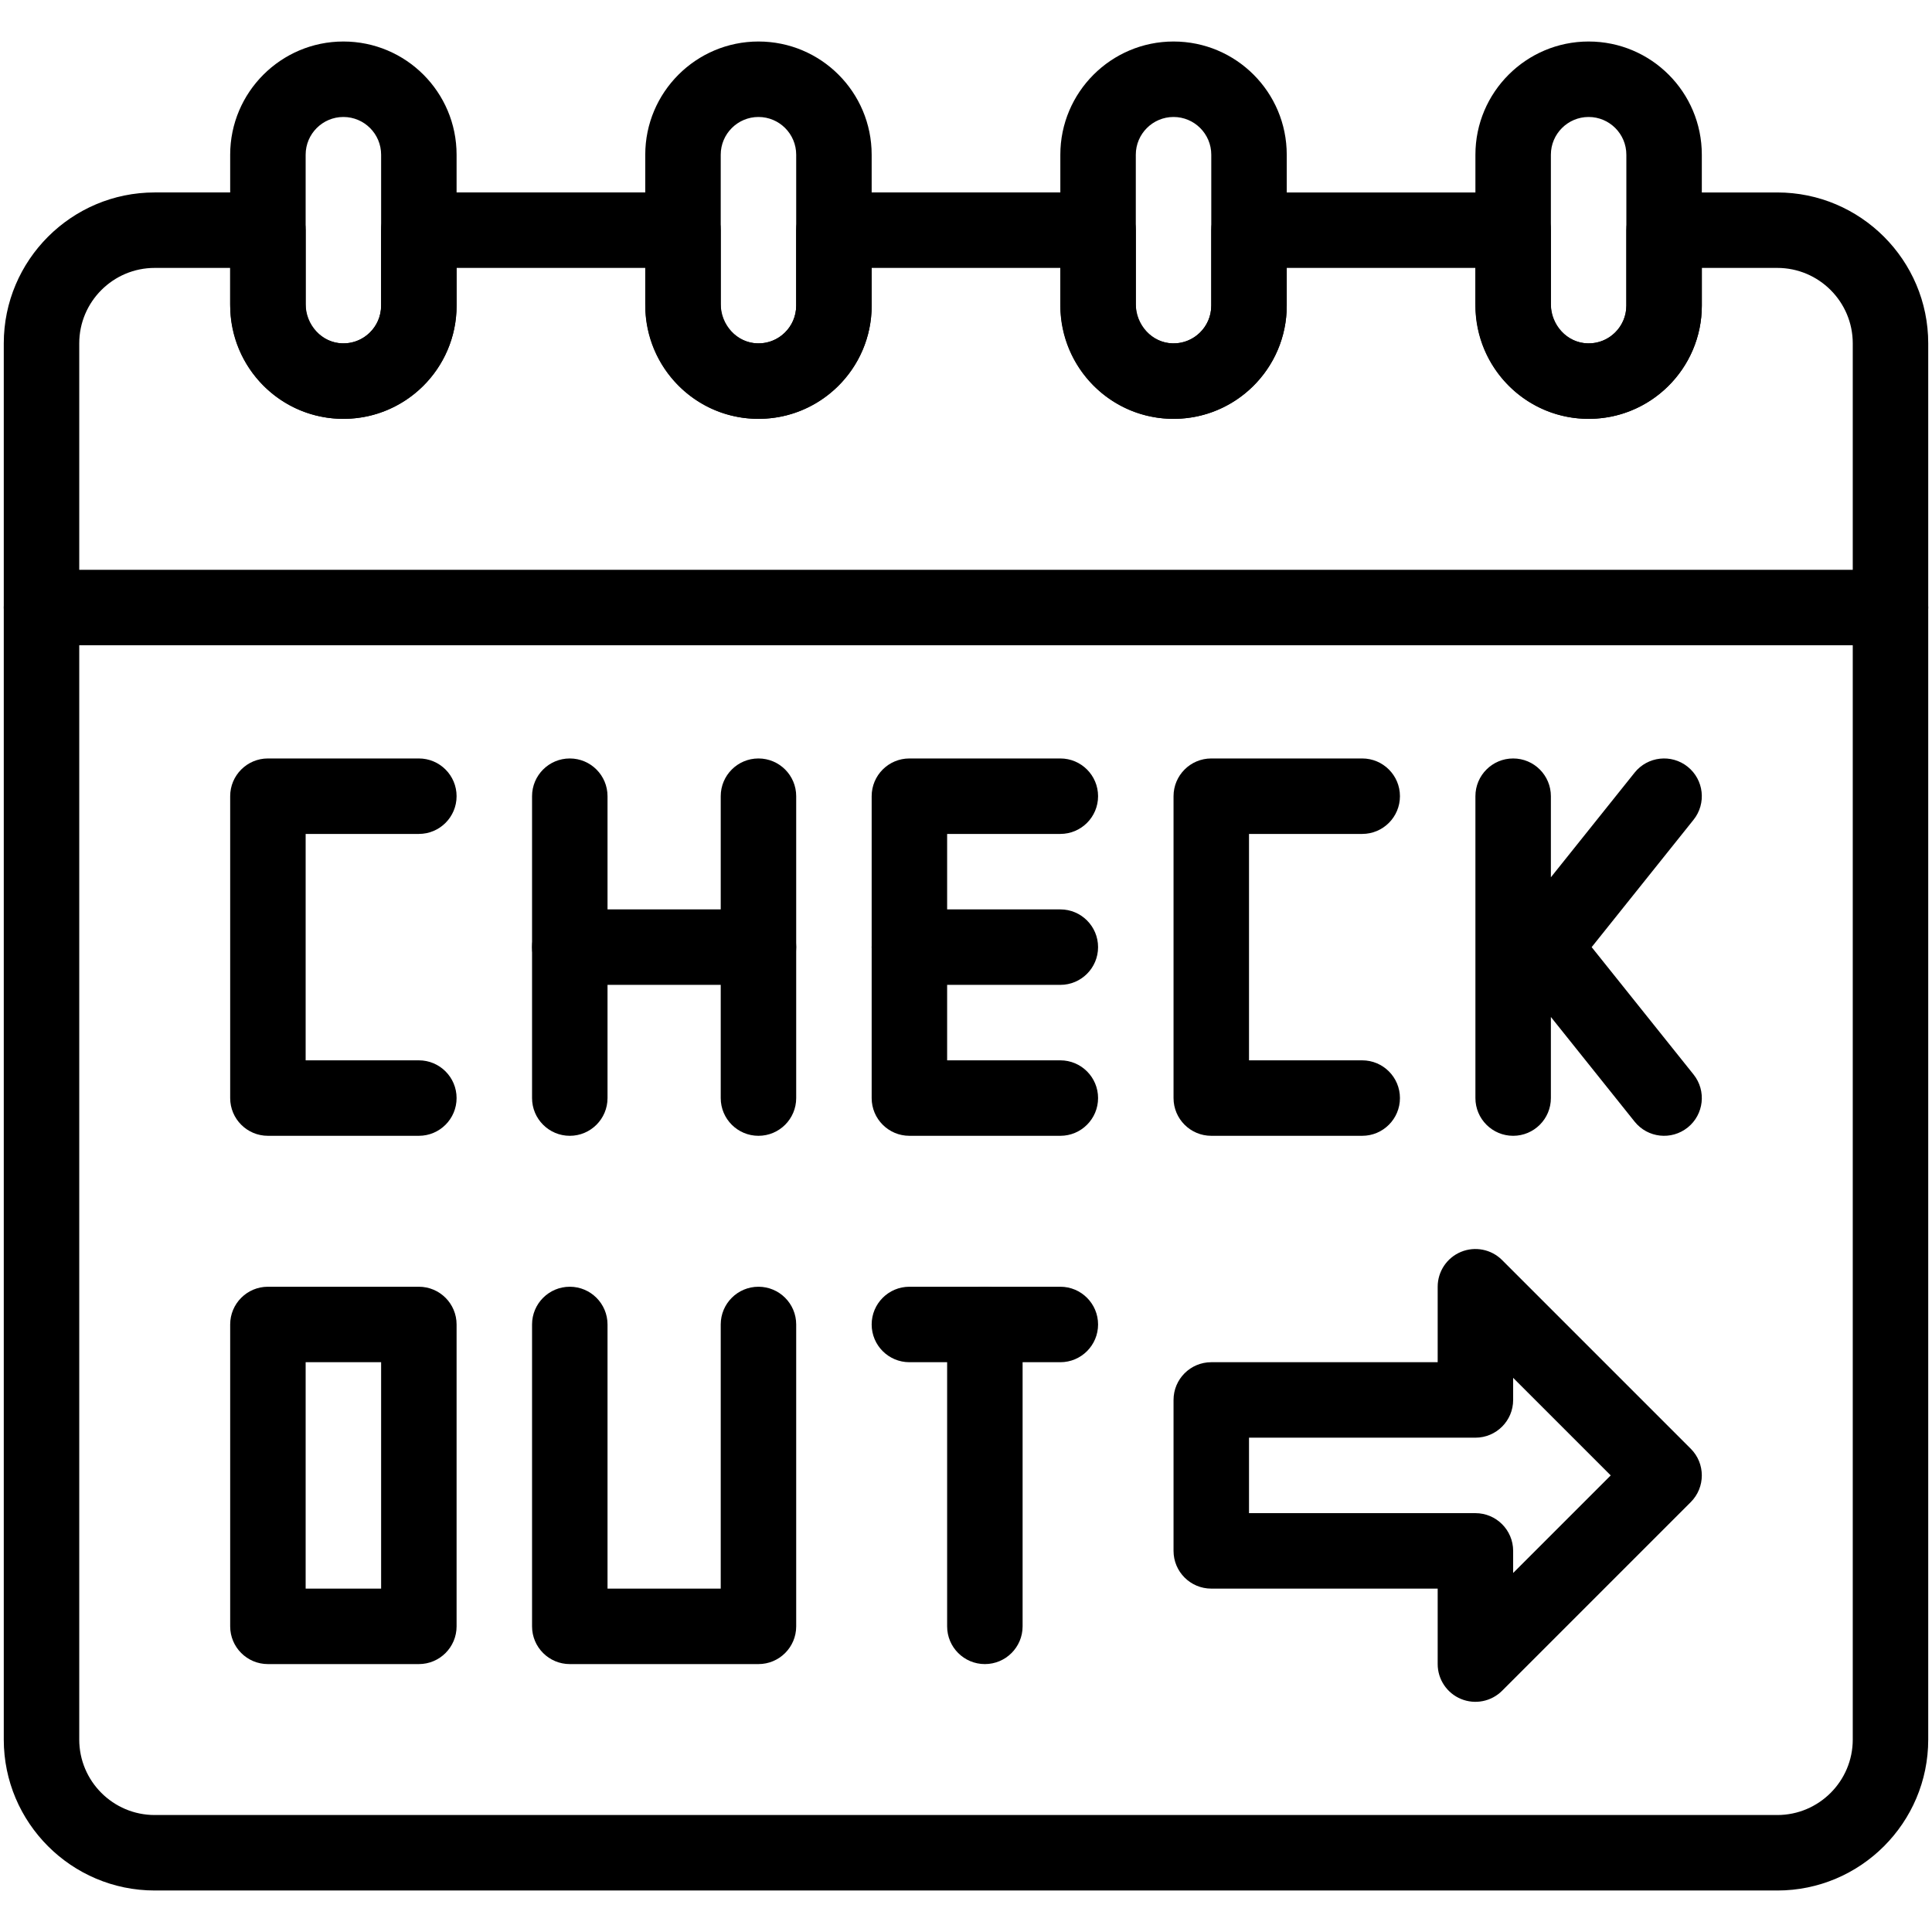 <svg xmlns="http://www.w3.org/2000/svg" height="512" viewBox="0 0 512 512" width="512"><g id="_x34_6_x2C__Check_Out_x2C__reception_x2C__desk_x2C__travel_x2C__leave"><g><path d="m471 501h-430c-22.056 0-40-17.944-40-40v-370c0-22.056 17.944-40 40-40h30c5.522 0 10 4.478 10 10v19.523c0 5.587 4.32 10.284 9.632 10.47 5.46.246 10.368-4.154 10.368-9.993v-20c0-5.522 4.477-10 10-10h70c5.522 0 10 4.478 10 10v19.523c0 5.587 4.32 10.284 9.632 10.47 5.492.246 10.368-4.182 10.368-9.993v-20c0-5.522 4.477-10 10-10h70c5.522 0 10 4.478 10 10v19.523c0 5.587 4.32 10.284 9.632 10.47 5.432.245 10.368-4.131 10.368-9.993v-20c0-5.522 4.478-10 10-10h70c5.522 0 10 4.478 10 10v19.523c0 5.587 4.32 10.284 9.632 10.47 5.544.249 10.368-4.232 10.368-9.993v-20c0-5.522 4.478-10 10-10h30c22.056 0 40 17.944 40 40v370c0 22.056-17.944 40-40 40zm-430-430c-11.028 0-20 8.972-20 20v370c0 11.028 8.972 20 20 20h430c11.028 0 20-8.972 20-20v-370c0-11.028-8.972-20-20-20h-20v10c0 16.84-13.901 30.58-31.068 29.981-16.224-.568-28.932-13.947-28.932-30.458v-9.523h-50v10c0 16.967-14.015 30.577-31.068 29.981-16.224-.568-28.932-13.947-28.932-30.458v-9.523h-50v10c0 17.009-14.061 30.576-31.068 29.981-16.224-.568-28.932-13.947-28.932-30.458v-9.523h-50v10c0 16.948-13.994 30.577-31.068 29.981-16.224-.568-28.932-13.947-28.932-30.458v-9.523z"></path><path d="m501 171h-490c-5.523 0-10-4.477-10-10s4.477-10 10-10h490c5.522 0 10 4.477 10 10s-4.478 10-10 10z"></path><path d="m421 111c-16.542 0-30-13.458-30-30v-40c0-16.542 13.458-30 30-30 16.576 0 30 13.425 30 30v40c0 16.542-13.458 30-30 30zm0-80c-5.514 0-10 4.486-10 10v40c0 5.514 4.486 10 10 10s10-4.486 10-10v-40c0-5.519-4.479-10-10-10z"></path><path d="m311 111c-16.542 0-30-13.458-30-30v-40c0-16.542 13.458-30 30-30 16.576 0 30 13.425 30 30v40c0 16.542-13.458 30-30 30zm0-80c-5.514 0-10 4.486-10 10v40c0 5.514 4.486 10 10 10s10-4.486 10-10v-40c0-5.519-4.479-10-10-10z"></path><path d="m201 111c-16.542 0-30-13.458-30-30v-40c0-16.542 13.458-30 30-30 16.576 0 30 13.425 30 30v40c0 16.542-13.458 30-30 30zm0-80c-5.514 0-10 4.486-10 10v40c0 5.514 4.486 10 10 10s10-4.486 10-10v-40c0-5.519-4.479-10-10-10z"></path><path d="m91 111c-16.542 0-30-13.458-30-30v-40c0-16.542 13.458-30 30-30 16.575 0 30 13.425 30 30v40c0 16.542-13.458 30-30 30zm0-80c-5.514 0-10 4.486-10 10v40c0 5.514 4.486 10 10 10s10-4.486 10-10v-40c0-5.519-4.479-10-10-10z"></path><path d="m111 301h-40c-5.523 0-10-4.478-10-10v-80c0-5.523 4.477-10 10-10h40c5.522 0 10 4.477 10 10s-4.478 10-10 10h-30v60h30c5.522 0 10 4.478 10 10s-4.478 10-10 10z"></path><path d="m361 301h-40c-5.522 0-10-4.478-10-10v-80c0-5.523 4.478-10 10-10h40c5.522 0 10 4.477 10 10s-4.478 10-10 10h-30v60h30c5.522 0 10 4.478 10 10s-4.478 10-10 10z"></path><path d="m151 301c-5.523 0-10-4.478-10-10v-80c0-5.523 4.477-10 10-10 5.522 0 10 4.477 10 10v80c0 5.522-4.478 10-10 10z"></path><path d="m201 301c-5.523 0-10-4.478-10-10v-80c0-5.523 4.477-10 10-10 5.522 0 10 4.477 10 10v80c0 5.522-4.478 10-10 10z"></path><path d="m201 261h-50c-5.523 0-10-4.478-10-10 0-5.523 4.477-10 10-10h50c5.522 0 10 4.477 10 10 0 5.522-4.478 10-10 10z"></path><path d="m281 301h-40c-5.523 0-10-4.478-10-10v-80c0-5.523 4.477-10 10-10h40c5.522 0 10 4.477 10 10s-4.478 10-10 10h-30v60h30c5.522 0 10 4.478 10 10s-4.478 10-10 10z"></path><path d="m281 261h-40c-5.523 0-10-4.478-10-10 0-5.523 4.477-10 10-10h40c5.522 0 10 4.477 10 10 0 5.522-4.478 10-10 10z"></path><path d="m421.806 251 27.002-33.753c3.45-4.313 2.751-10.605-1.561-14.056-4.313-3.451-10.607-2.749-14.056 1.561l-22.191 27.74v-21.492c0-5.523-4.478-10-10-10s-10 4.477-10 10v80c0 5.522 4.478 10 10 10s10-4.478 10-10v-21.492l22.191 27.739c3.466 4.332 9.762 4.996 14.056 1.561 4.313-3.45 5.012-9.743 1.561-14.056z"></path><path d="m111 441h-40c-5.523 0-10-4.478-10-10v-80c0-5.522 4.477-10 10-10h40c5.522 0 10 4.478 10 10v80c0 5.522-4.478 10-10 10zm-30-20h20v-60h-20z"></path><path d="m387.173 450.239c-3.737-1.548-6.173-5.194-6.173-9.239v-20h-60c-5.522 0-10-4.478-10-10v-40c0-5.522 4.478-10 10-10h60v-20c0-4.045 2.436-7.691 6.173-9.239 3.737-1.546 8.039-.691 10.898 2.168l50 50c3.905 3.905 3.905 10.237 0 14.143l-50 50c-2.86 2.86-7.16 3.713-10.898 2.167zm-56.173-49.239h60c5.522 0 10 4.478 10 10v5.857l25.857-25.857-25.857-25.857v5.857c0 5.522-4.478 10-10 10h-60z"></path><path d="m201 441h-50c-5.523 0-10-4.478-10-10v-80c0-5.522 4.477-10 10-10 5.522 0 10 4.478 10 10v70h30v-70c0-5.522 4.477-10 10-10 5.522 0 10 4.478 10 10v80c0 5.522-4.478 10-10 10z"></path><path d="m281 361h-40c-5.523 0-10-4.478-10-10s4.477-10 10-10h40c5.522 0 10 4.478 10 10s-4.478 10-10 10z"></path><path d="m261 441c-5.523 0-10-4.478-10-10v-80c0-5.522 4.477-10 10-10 5.522 0 10 4.478 10 10v80c0 5.522-4.478 10-10 10z"></path></g></g></svg>